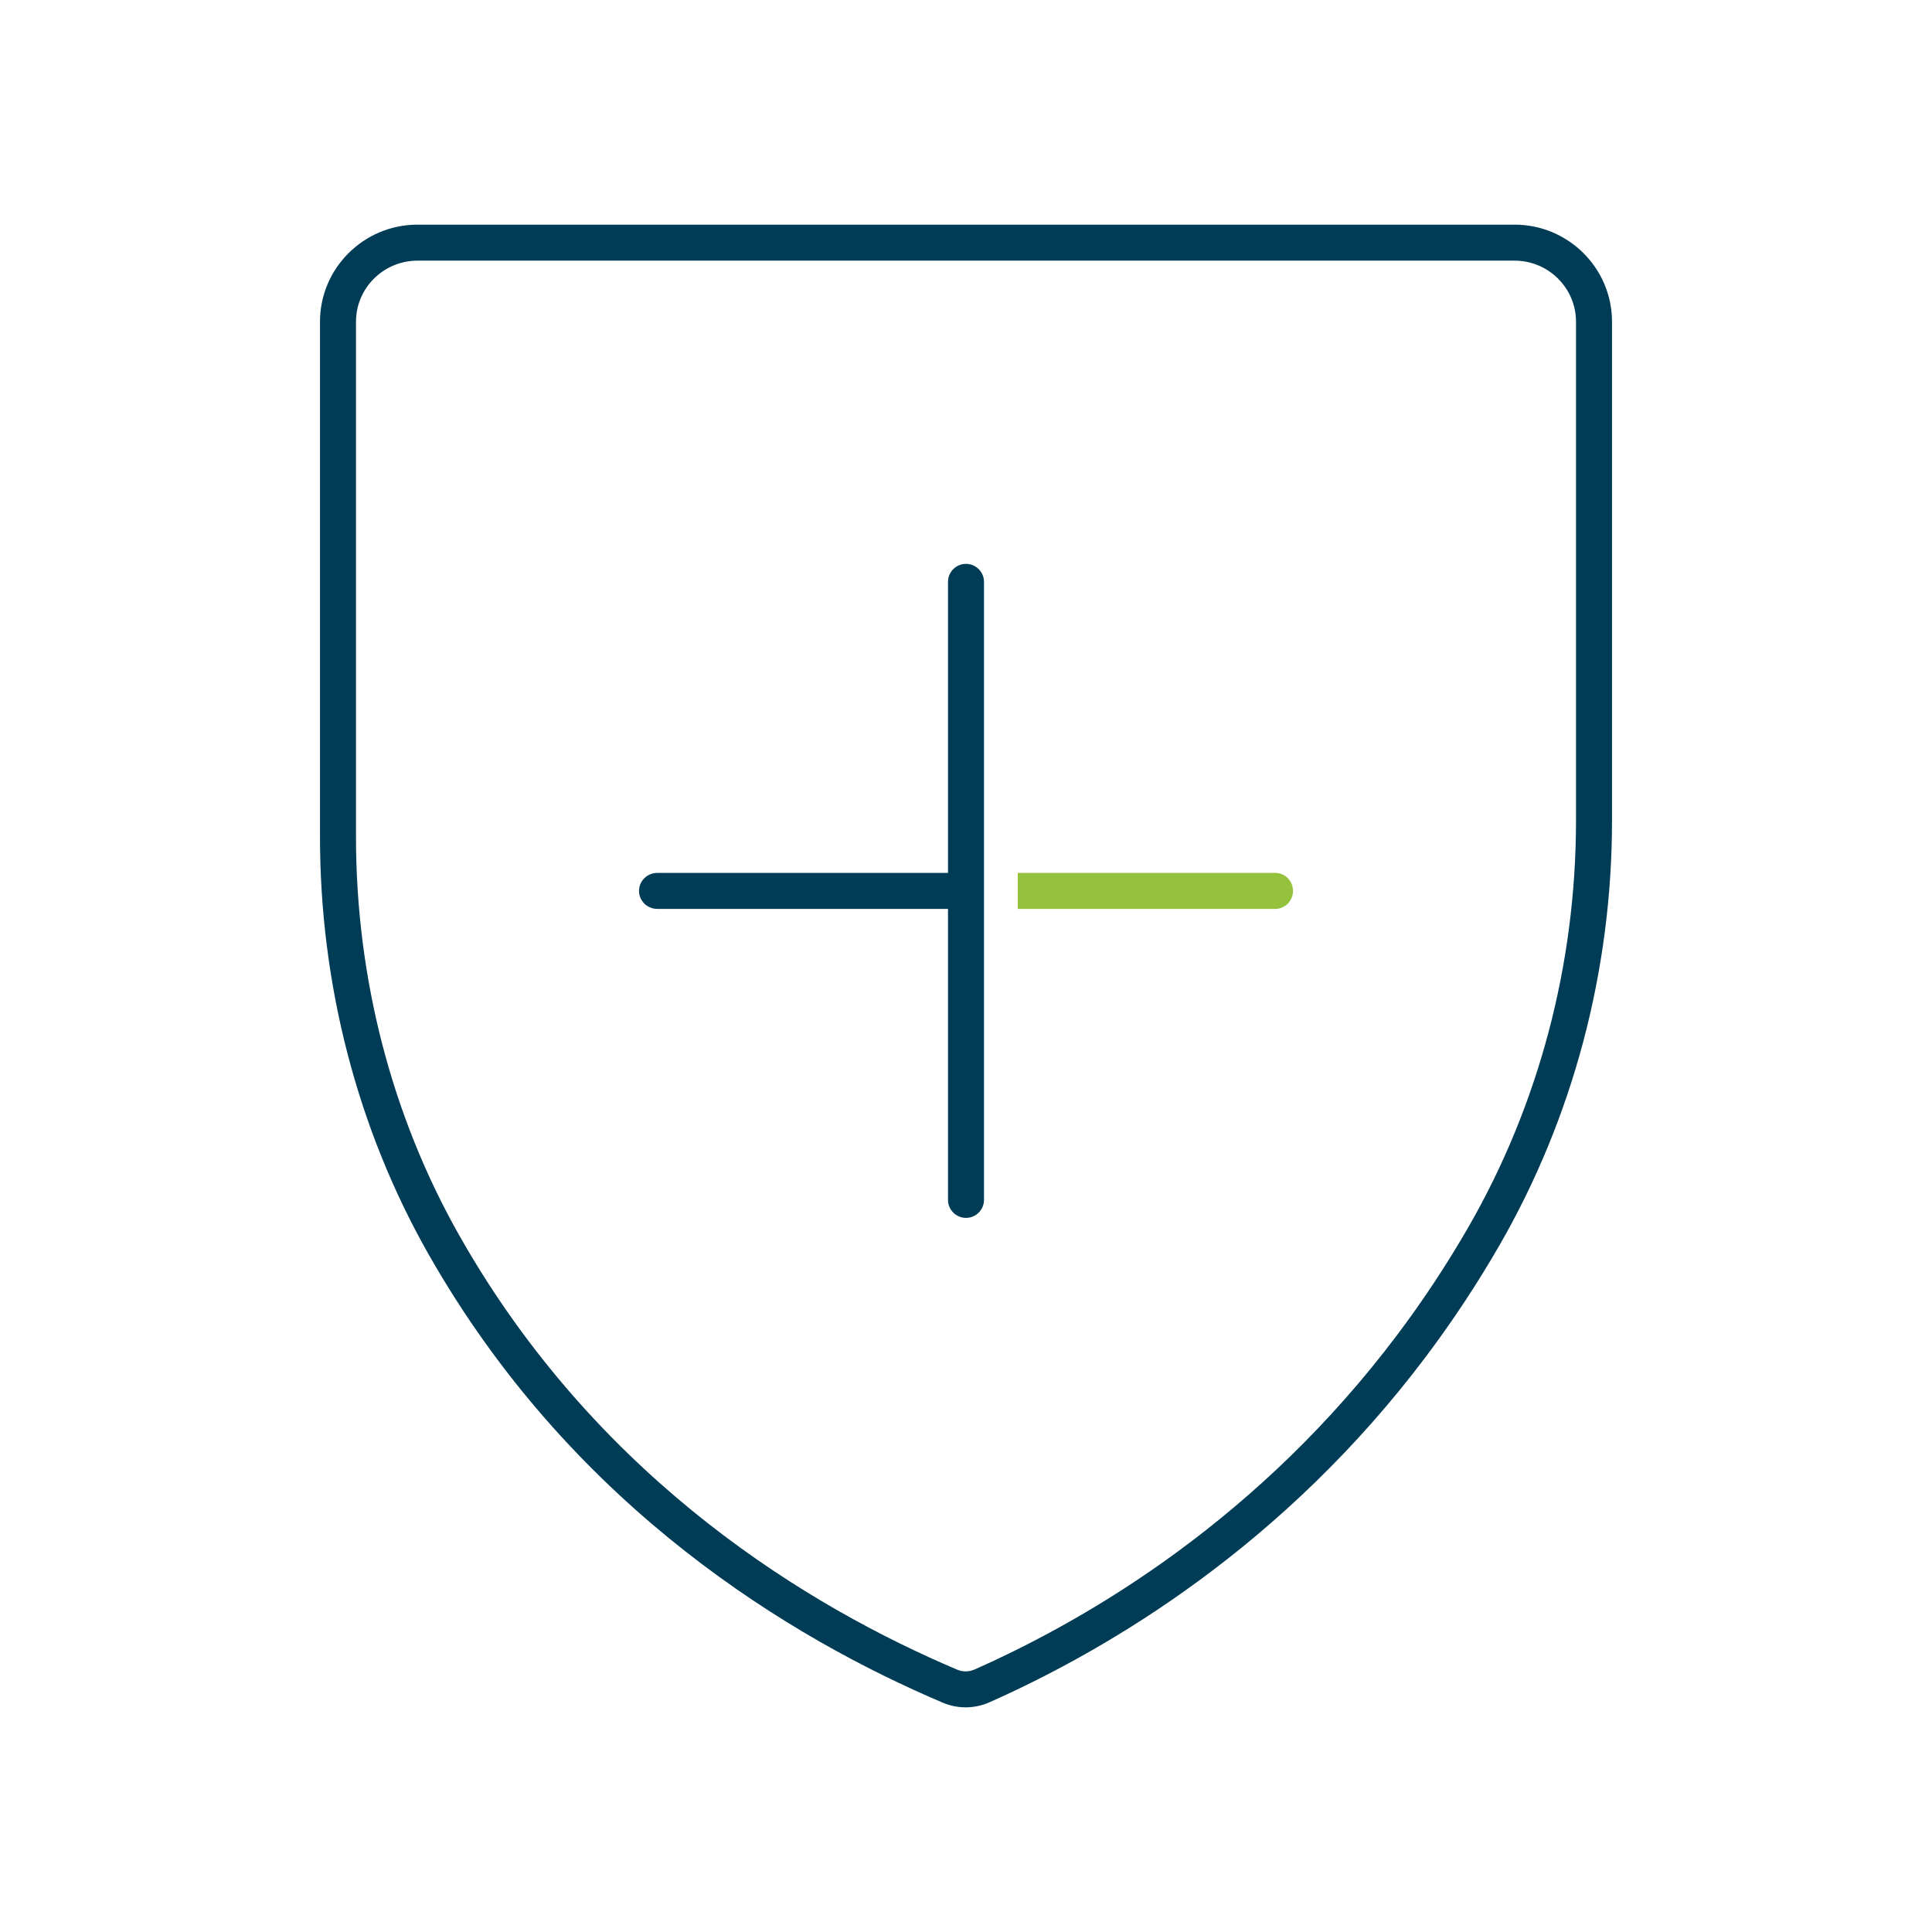 <?xml version="1.0" encoding="UTF-8"?> <svg xmlns="http://www.w3.org/2000/svg" id="a" data-name="Calque 2" viewBox="0 0 425 425"><defs><style> .b { fill: #95c23c; } .c { fill: #003c55; } </style></defs><path class="c" d="M333.18,49.42H91.83c-11.82,0-21.44,9.58-21.44,21.36v113.26c0,32.51,8.22,64.2,23.76,91.66.57.99,1.14,1.98,1.72,2.97,31.38,53.44,77.99,81.65,111.56,95.9,1.59.67,3.26,1.01,4.99,1.01s3.55-.36,5.19-1.09c26.62-11.82,64.91-34.62,96.12-76.14,5.84-7.77,11.27-15.99,16.13-24.43,16.19-28.1,24.75-60.41,24.75-93.42v-109.72c0-11.78-9.61-21.36-21.43-21.36ZM91.83,57.34h241.35c7.45,0,13.51,6.03,13.51,13.44v109.72c0,31.63-8.19,62.56-23.69,89.47-4.7,8.16-9.95,16.11-15.6,23.62-30.19,40.17-67.24,62.23-93,73.66-.62.28-1.29.42-1.98.42-.65,0-1.29-.13-1.89-.39-32.48-13.78-77.54-41.04-107.83-92.62-.56-.96-1.11-1.91-1.65-2.86-14.88-26.27-22.74-56.61-22.74-87.76v-113.26c0-7.41,6.06-13.44,13.52-13.44Z"></path><path class="c" d="M216.46,128v135.95c0,2.18-1.78,3.96-3.96,3.96s-3.96-1.78-3.96-3.96v-64.01h-63.95c-2.22,0-4.02-1.78-4.02-3.96s1.8-3.96,4.02-3.96h63.95v-64.02c0-2.18,1.77-3.96,3.96-3.96s3.96,1.78,3.96,3.96Z"></path><path class="b" d="M223.89,199.94v-7.92h56.65c2.15,0,3.9,1.78,3.9,3.96s-1.75,3.96-3.9,3.96h-56.65Z"></path></svg> 